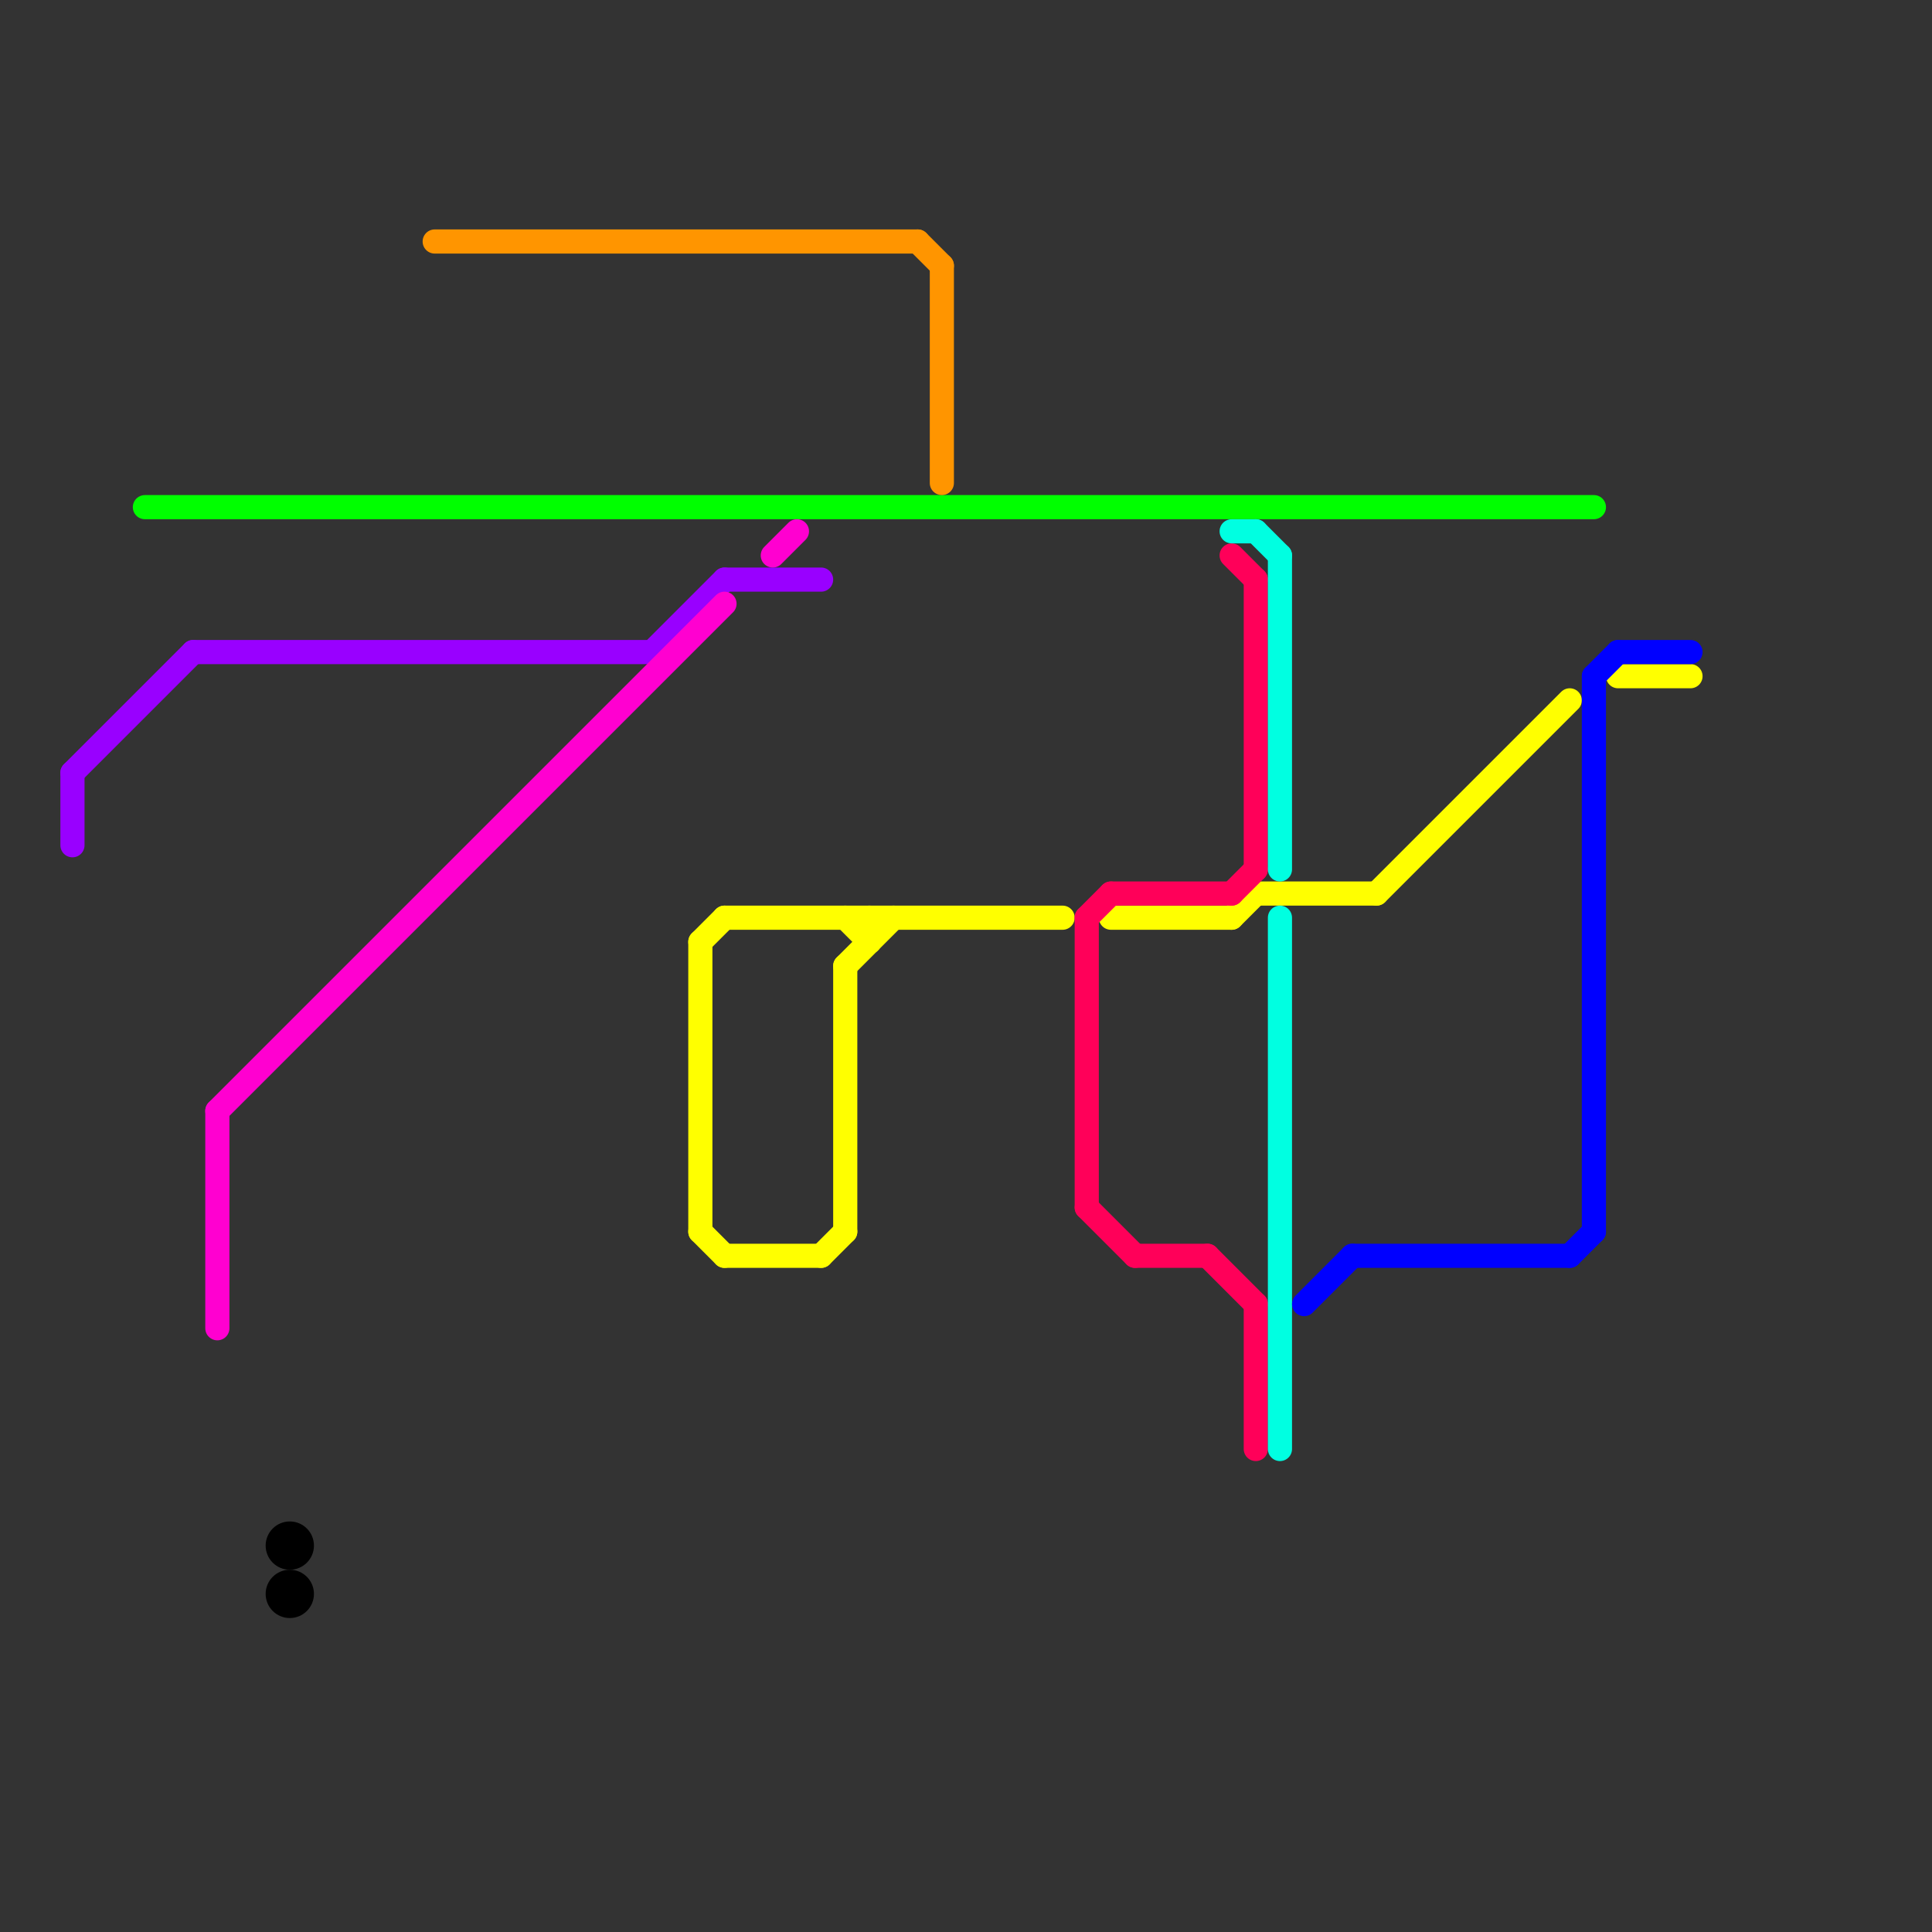 
<svg version="1.1" xmlns="http://www.w3.org/2000/svg" viewBox="0 0 80 80">
<rect x="0" y="0" width="80" height="80" fill="#333333" stroke="none"/>
<style>text { font: 1px Helvetica; font-weight: 600; white-space: pre; dominant-baseline: central; } line { stroke-width: 1; fill: none; stroke-linecap: round; stroke-linejoin: round; } .c0 { stroke: #00ff00 } .c1 { stroke: #9900ff } .c2 { stroke: #ff00d0 } .c3 { stroke: #000000 } .c4 { stroke: #ff9500 } .c5 { stroke: #ffff00 } .c6 { stroke: #ff0059 } .c7 { stroke: #00ffe1 } .c8 { stroke: #0000ff }</style><defs><g id="wm-xf"><circle r="1.2" fill="#000"/><circle r="0.9" fill="#fff"/><circle r="0.6" fill="#000"/><circle r="0.3" fill="#fff"/></g><g id="wm"><circle r="0.6" fill="#000"/><circle r="0.3" fill="#fff"/></g></defs><line class="c0" x1="6" y1="21" x2="66" y2="21"/><line class="c1" x1="27" y1="27" x2="30" y2="24"/><line class="c1" x1="8" y1="27" x2="27" y2="27"/><line class="c1" x1="30" y1="24" x2="34" y2="24"/><line class="c1" x1="3" y1="32" x2="3" y2="35"/><line class="c1" x1="3" y1="32" x2="8" y2="27"/><line class="c2" x1="9" y1="46" x2="9" y2="55"/><line class="c2" x1="9" y1="46" x2="30" y2="25"/><line class="c2" x1="32" y1="23" x2="33" y2="22"/><circle cx="12" cy="66" r="1" fill="#000000" /><circle cx="12" cy="64" r="1" fill="#000000" /><line class="c4" x1="18" y1="10" x2="38" y2="10"/><line class="c4" x1="39" y1="11" x2="39" y2="20"/><line class="c4" x1="38" y1="10" x2="39" y2="11"/><line class="c5" x1="35" y1="40" x2="35" y2="51"/><line class="c5" x1="67" y1="28" x2="70" y2="28"/><line class="c5" x1="35" y1="38" x2="36" y2="39"/><line class="c5" x1="52" y1="37" x2="57" y2="37"/><line class="c5" x1="30" y1="38" x2="44" y2="38"/><line class="c5" x1="30" y1="52" x2="34" y2="52"/><line class="c5" x1="29" y1="39" x2="30" y2="38"/><line class="c5" x1="29" y1="51" x2="30" y2="52"/><line class="c5" x1="34" y1="52" x2="35" y2="51"/><line class="c5" x1="57" y1="37" x2="65" y2="29"/><line class="c5" x1="51" y1="38" x2="52" y2="37"/><line class="c5" x1="36" y1="38" x2="36" y2="39"/><line class="c5" x1="46" y1="38" x2="51" y2="38"/><line class="c5" x1="35" y1="40" x2="37" y2="38"/><line class="c5" x1="29" y1="39" x2="29" y2="51"/><line class="c6" x1="51" y1="23" x2="52" y2="24"/><line class="c6" x1="46" y1="37" x2="51" y2="37"/><line class="c6" x1="45" y1="38" x2="46" y2="37"/><line class="c6" x1="52" y1="24" x2="52" y2="36"/><line class="c6" x1="50" y1="52" x2="52" y2="54"/><line class="c6" x1="47" y1="52" x2="50" y2="52"/><line class="c6" x1="45" y1="50" x2="47" y2="52"/><line class="c6" x1="52" y1="54" x2="52" y2="60"/><line class="c6" x1="51" y1="37" x2="52" y2="36"/><line class="c6" x1="45" y1="38" x2="45" y2="50"/><line class="c7" x1="52" y1="22" x2="53" y2="23"/><line class="c7" x1="51" y1="22" x2="52" y2="22"/><line class="c7" x1="53" y1="38" x2="53" y2="60"/><line class="c7" x1="53" y1="23" x2="53" y2="36"/><line class="c8" x1="66" y1="28" x2="66" y2="51"/><line class="c8" x1="56" y1="52" x2="65" y2="52"/><line class="c8" x1="66" y1="28" x2="67" y2="27"/><line class="c8" x1="65" y1="52" x2="66" y2="51"/><line class="c8" x1="54" y1="54" x2="56" y2="52"/><line class="c8" x1="67" y1="27" x2="70" y2="27"/>
</svg>
